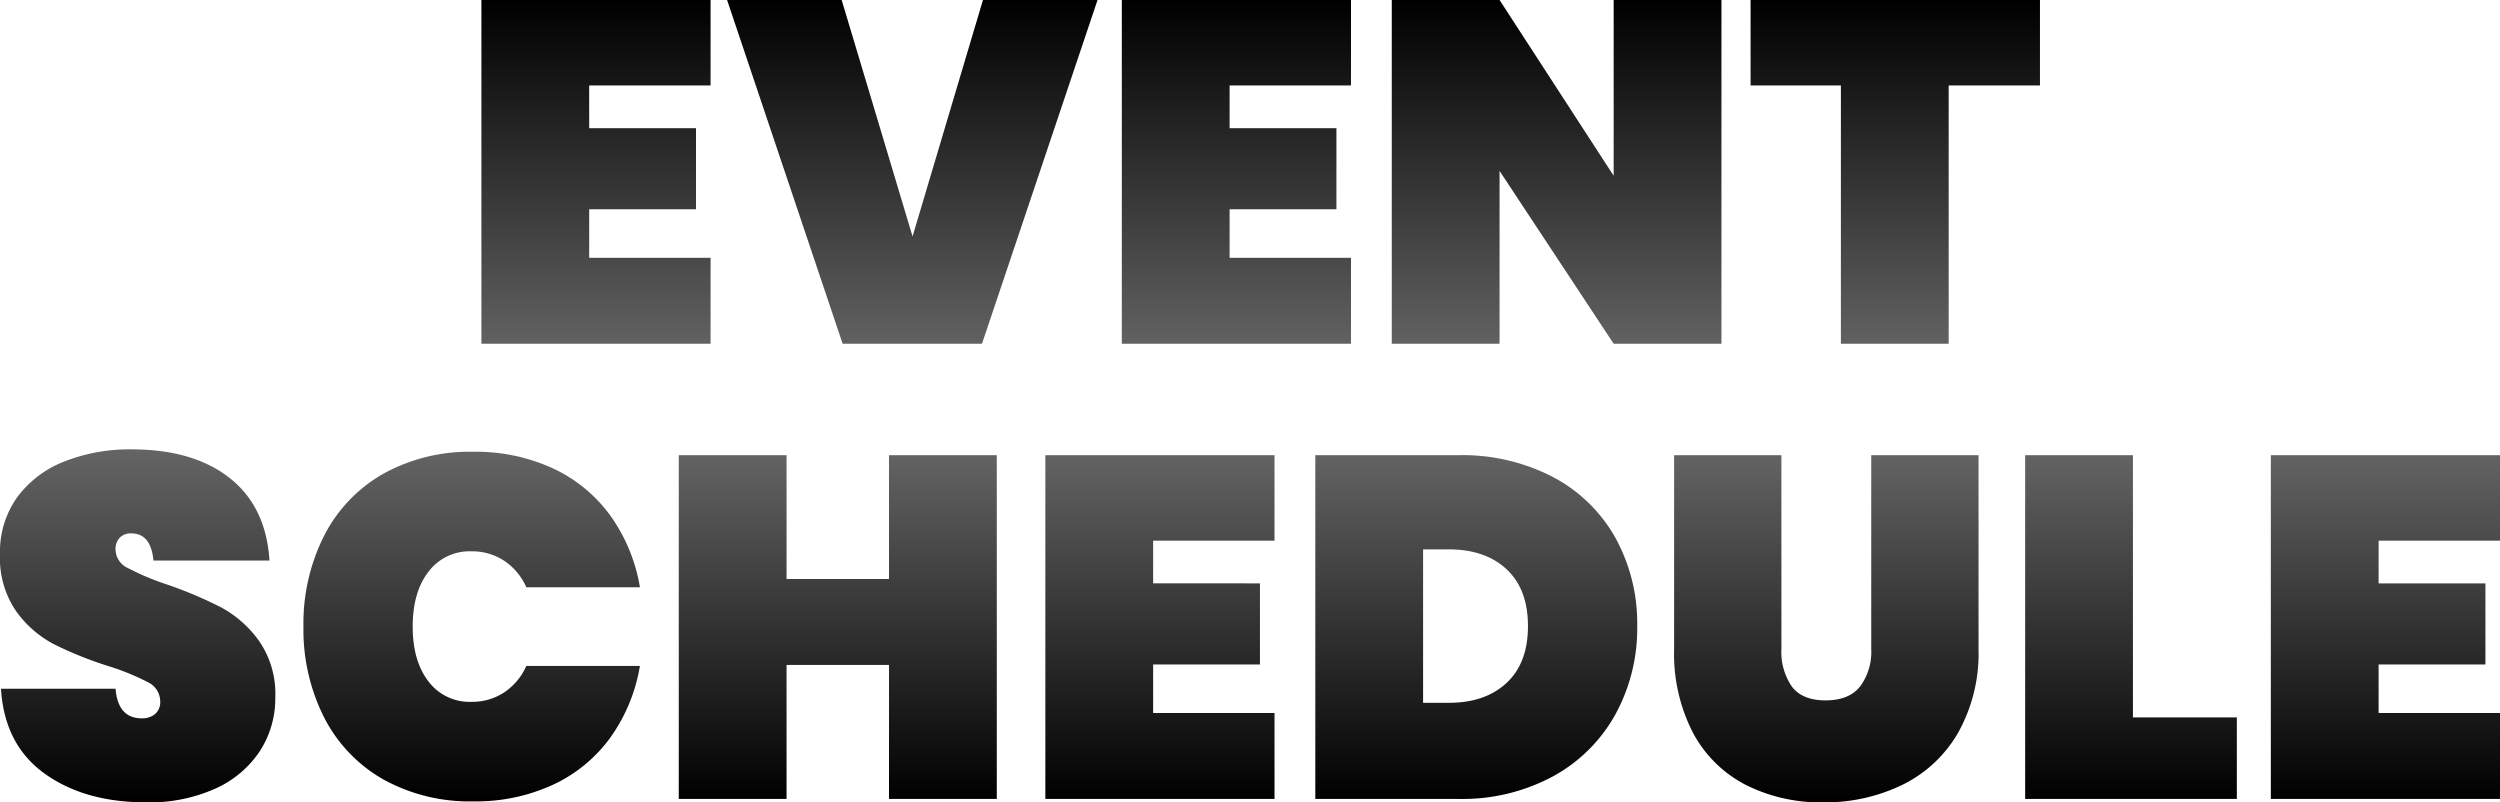 <svg xmlns="http://www.w3.org/2000/svg" xmlns:xlink="http://www.w3.org/1999/xlink" width="411.92" height="132.2" viewBox="0 0 411.92 132.2">
  <defs>
    <linearGradient id="linear-gradient" x1="0.5" x2="0.5" y2="1" gradientUnits="objectBoundingBox">
      <stop offset="0"/>
      <stop offset="0.502" stop-color="#727272"/>
      <stop offset="1"/>
    </linearGradient>
  </defs>
  <path id="Path_19206" data-name="Path 19206" d="M-109.04-42.56v7.04h17.6v13.36h-17.6v8h20V0H-126.8V-56.64h37.76v14.08Zm41.6-14.08,11.68,38.96,11.6-38.96h18.88L-44.32,0H-67.28L-86.32-56.64ZM-3.52-42.56v7.04h17.6v13.36H-3.52v8h20V0H-21.28V-56.64H16.48v14.08ZM77.52,0H59.76L40.96-28.48V0H23.2V-56.64H40.96l18.8,28.96V-56.64H77.52ZM130-56.64v14.08H114.96V0H97.2V-42.56H82.32V-56.64ZM-160.76,58.28a15.926,15.926,0,0,1-2.52,8.8,17.2,17.2,0,0,1-7.32,6.2,26.449,26.449,0,0,1-11.44,2.28q-10.16,0-16.76-4.76t-7.16-13.96h18.88q.4,4.88,4.32,4.88a3.263,3.263,0,0,0,2.2-.72,2.589,2.589,0,0,0,.84-2.08,3.524,3.524,0,0,0-2.04-3.16,40.125,40.125,0,0,0-6.6-2.68,61.508,61.508,0,0,1-8.92-3.6,17.855,17.855,0,0,1-6.2-5.44,15.442,15.442,0,0,1-2.64-9.36,15.478,15.478,0,0,1,2.84-9.4,17.538,17.538,0,0,1,7.76-5.88,29.194,29.194,0,0,1,11.08-2q10.16,0,16.16,4.72t6.56,13.6h-19.12q-.4-4.48-3.68-4.48a2.572,2.572,0,0,0-1.84.68,2.678,2.678,0,0,0-.72,2.04,3.421,3.421,0,0,0,2.04,3,41.959,41.959,0,0,0,6.36,2.68,68.258,68.258,0,0,1,9,3.8,18.474,18.474,0,0,1,6.24,5.52A15.314,15.314,0,0,1-160.76,58.28Zm32.64-40.48a30.261,30.261,0,0,1,13.16,2.76,24.318,24.318,0,0,1,9.44,7.8,28.27,28.27,0,0,1,4.84,11.76H-119.4a10.132,10.132,0,0,0-3.64-4.36,9.569,9.569,0,0,0-5.4-1.56,8.472,8.472,0,0,0-7.08,3.36q-2.6,3.36-2.6,9.04t2.6,9.04A8.472,8.472,0,0,0-128.44,59a9.569,9.569,0,0,0,5.4-1.56,10.132,10.132,0,0,0,3.64-4.36h18.72a28.27,28.27,0,0,1-4.84,11.76,24.318,24.318,0,0,1-9.44,7.8,30.26,30.26,0,0,1-13.16,2.76A29.3,29.3,0,0,1-143,71.76a24.559,24.559,0,0,1-9.72-10.2,32.037,32.037,0,0,1-3.4-14.96,32.037,32.037,0,0,1,3.4-14.96A24.559,24.559,0,0,1-143,21.44,29.3,29.3,0,0,1-128.12,17.8Zm86.24.56V75H-59.64V52.92H-76.52V75H-94.28V18.36h17.76v20.4h16.88V18.36Zm25.76,14.08v7.04H1.48V52.84h-17.6v8h20V75H-33.88V18.36H3.88V32.44ZM63.64,46.52a29.468,29.468,0,0,1-3.6,14.56,25.913,25.913,0,0,1-10.28,10.2A31.459,31.459,0,0,1,34.2,75H10.6V18.36H34.2a32.305,32.305,0,0,1,15.56,3.6,25.27,25.27,0,0,1,10.28,10A29.181,29.181,0,0,1,63.64,46.52ZM32.6,59.16q6,0,9.52-3.28t3.52-9.36q0-6.08-3.52-9.36T32.6,33.88H28.36V59.16Zm54.8-40.8V50.28a10.067,10.067,0,0,0,1.72,6.2q1.72,2.28,5.56,2.28t5.68-2.28a9.6,9.6,0,0,0,1.84-6.2V18.36h17.68V50.28a26.791,26.791,0,0,1-3.36,13.8,21.515,21.515,0,0,1-9.2,8.6,29.081,29.081,0,0,1-13.04,2.88,27.346,27.346,0,0,1-12.76-2.88,20.507,20.507,0,0,1-8.68-8.56,28.388,28.388,0,0,1-3.12-13.84V18.36Zm57.92,43.2h17.12V75H127.56V18.36h17.76ZM185.8,32.44v7.04h17.6V52.84H185.8v8h20V75H168.04V18.36H205.8V32.44Z" transform="translate(206.12 56.64)" fill="url(#linear-gradient)"/>
</svg>
